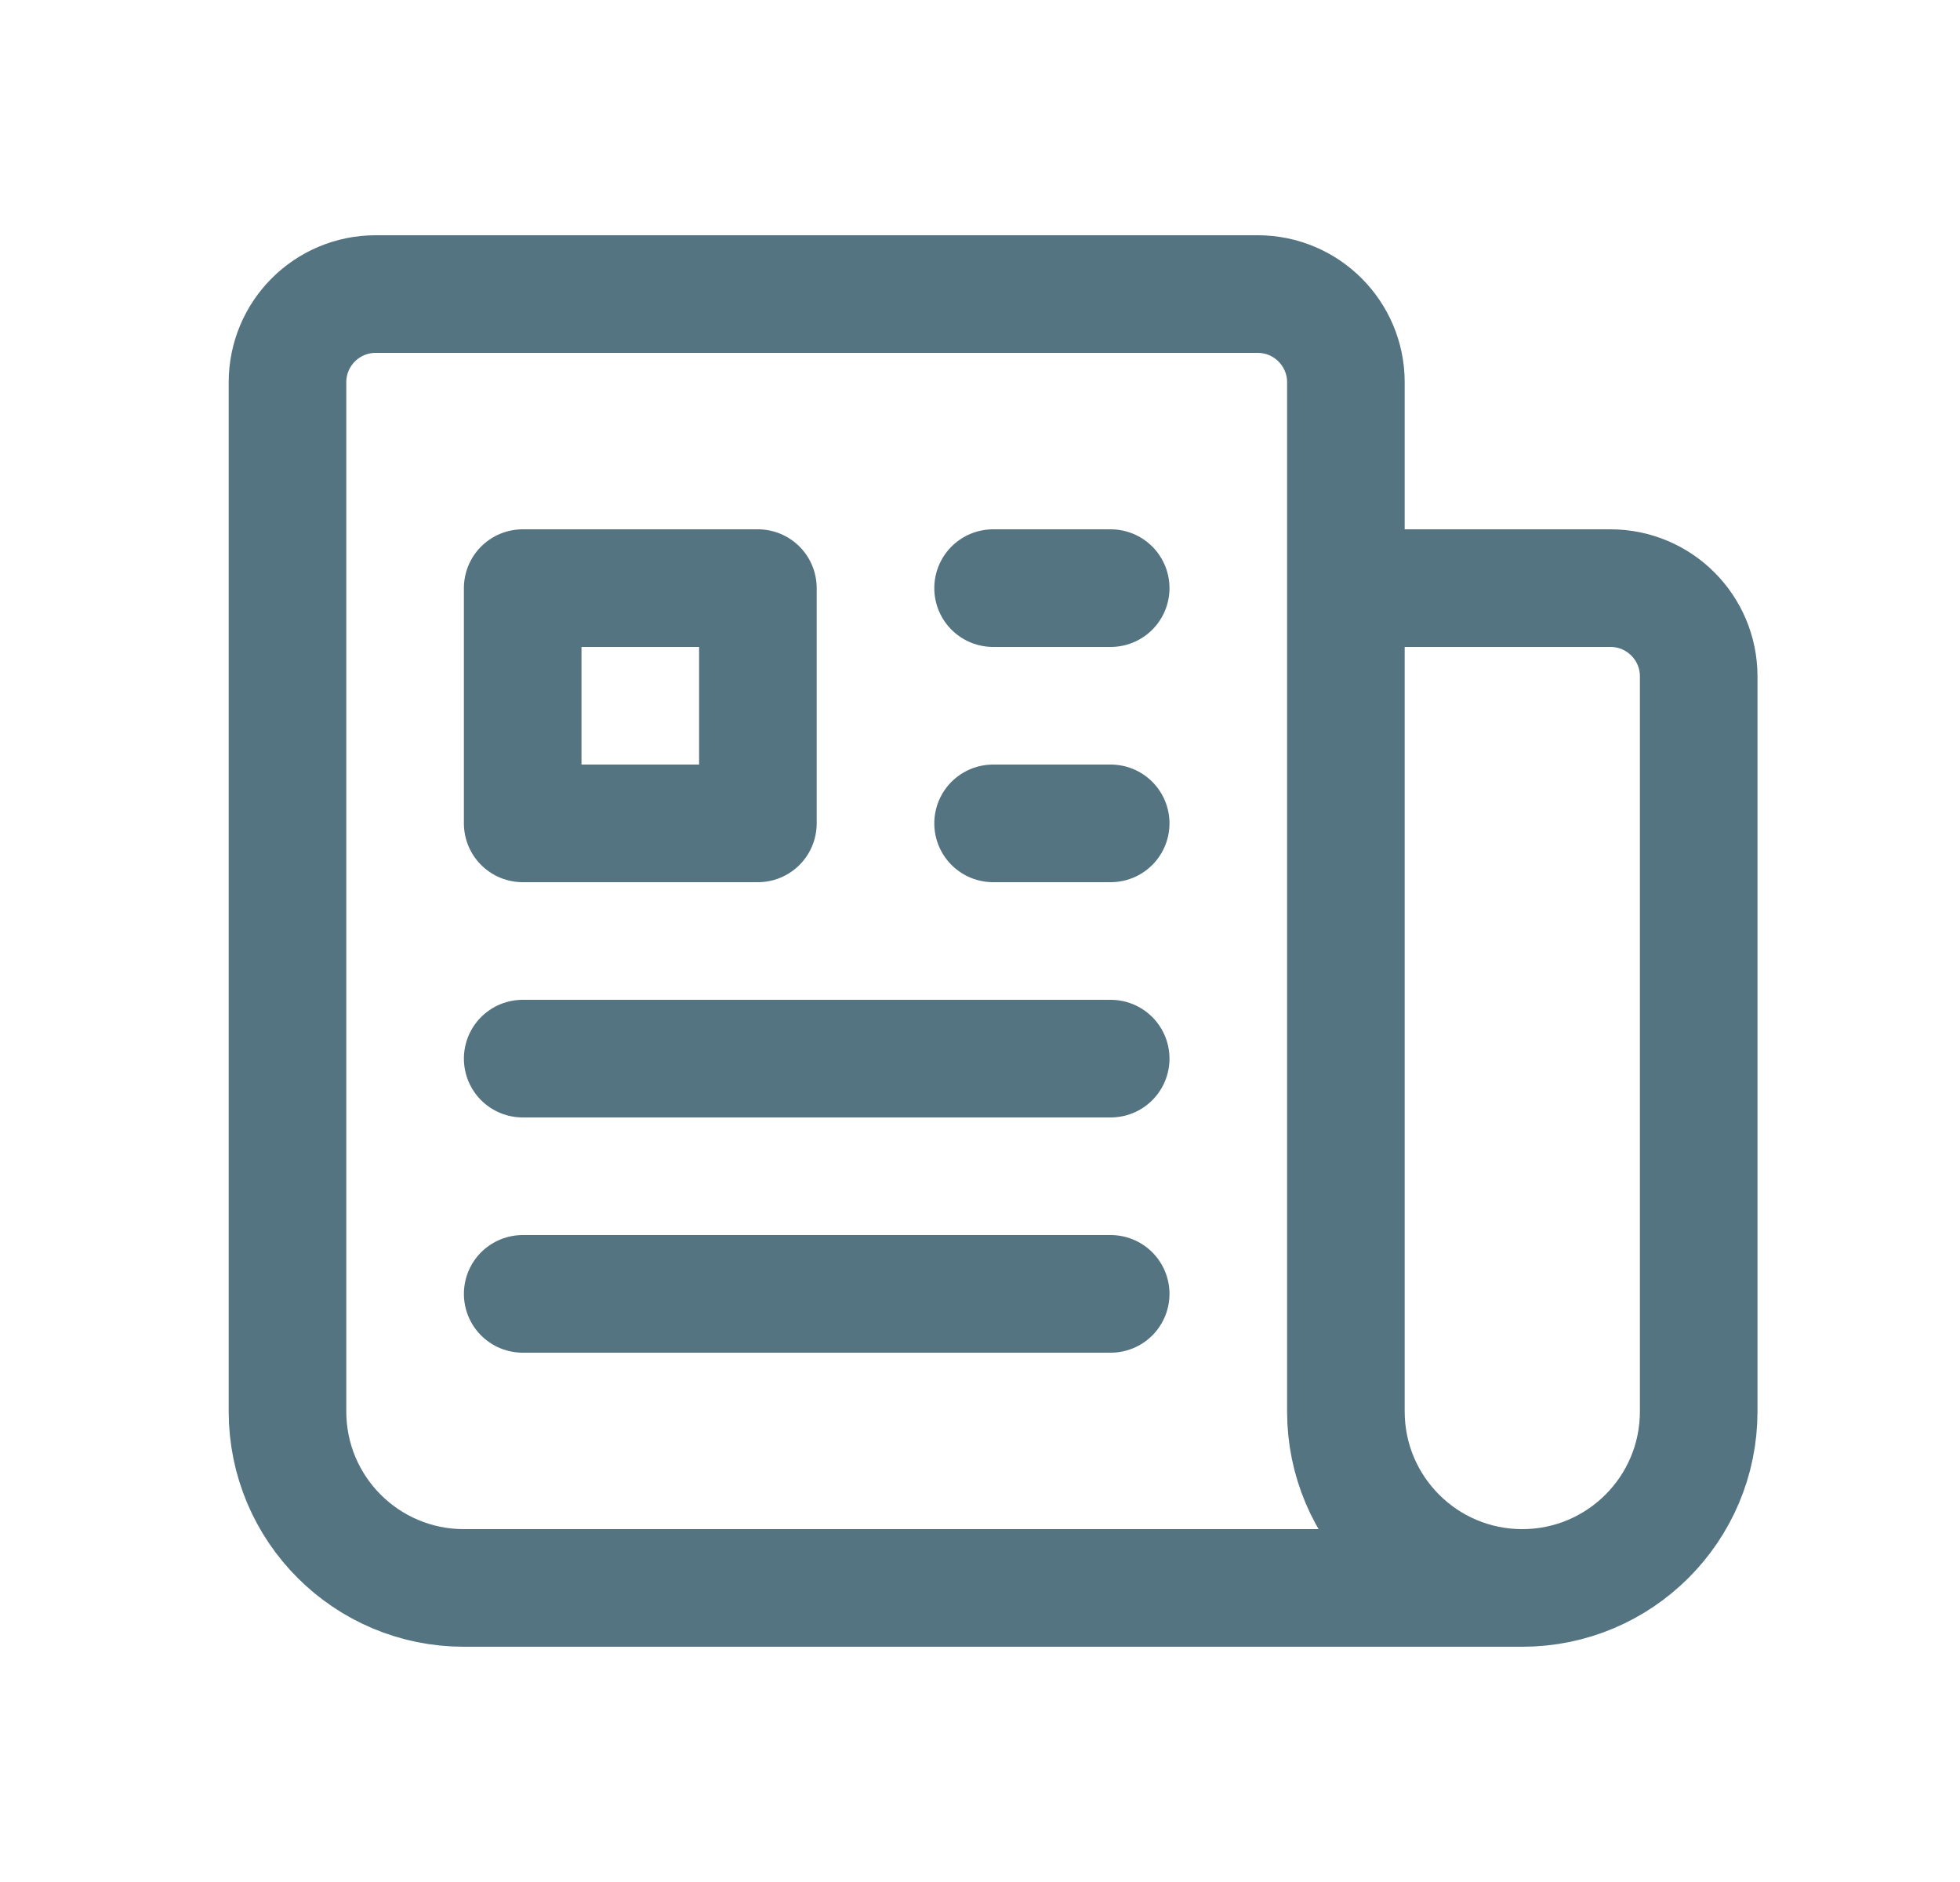<svg width="25" height="24" viewBox="0 0 25 24" fill="none" xmlns="http://www.w3.org/2000/svg">
<path d="M12.667 7.5H14.167M12.667 10.5H14.167M6.667 13.5H14.167M6.667 16.5H14.167M17.167 7.5H20.542C21.163 7.5 21.667 8.004 21.667 8.625V18C21.667 19.243 20.659 20.25 19.417 20.25M17.167 7.5V18C17.167 19.243 18.174 20.25 19.417 20.25M17.167 7.5V4.875C17.167 4.254 16.663 3.75 16.042 3.75H4.792C4.17 3.75 3.667 4.254 3.667 4.875V18C3.667 19.243 4.674 20.25 5.917 20.25H19.417M6.667 7.5H9.667V10.5H6.667V7.5Z" stroke="#557482" stroke-width="1.5" stroke-linecap="round" stroke-linejoin="round"/>
</svg>
